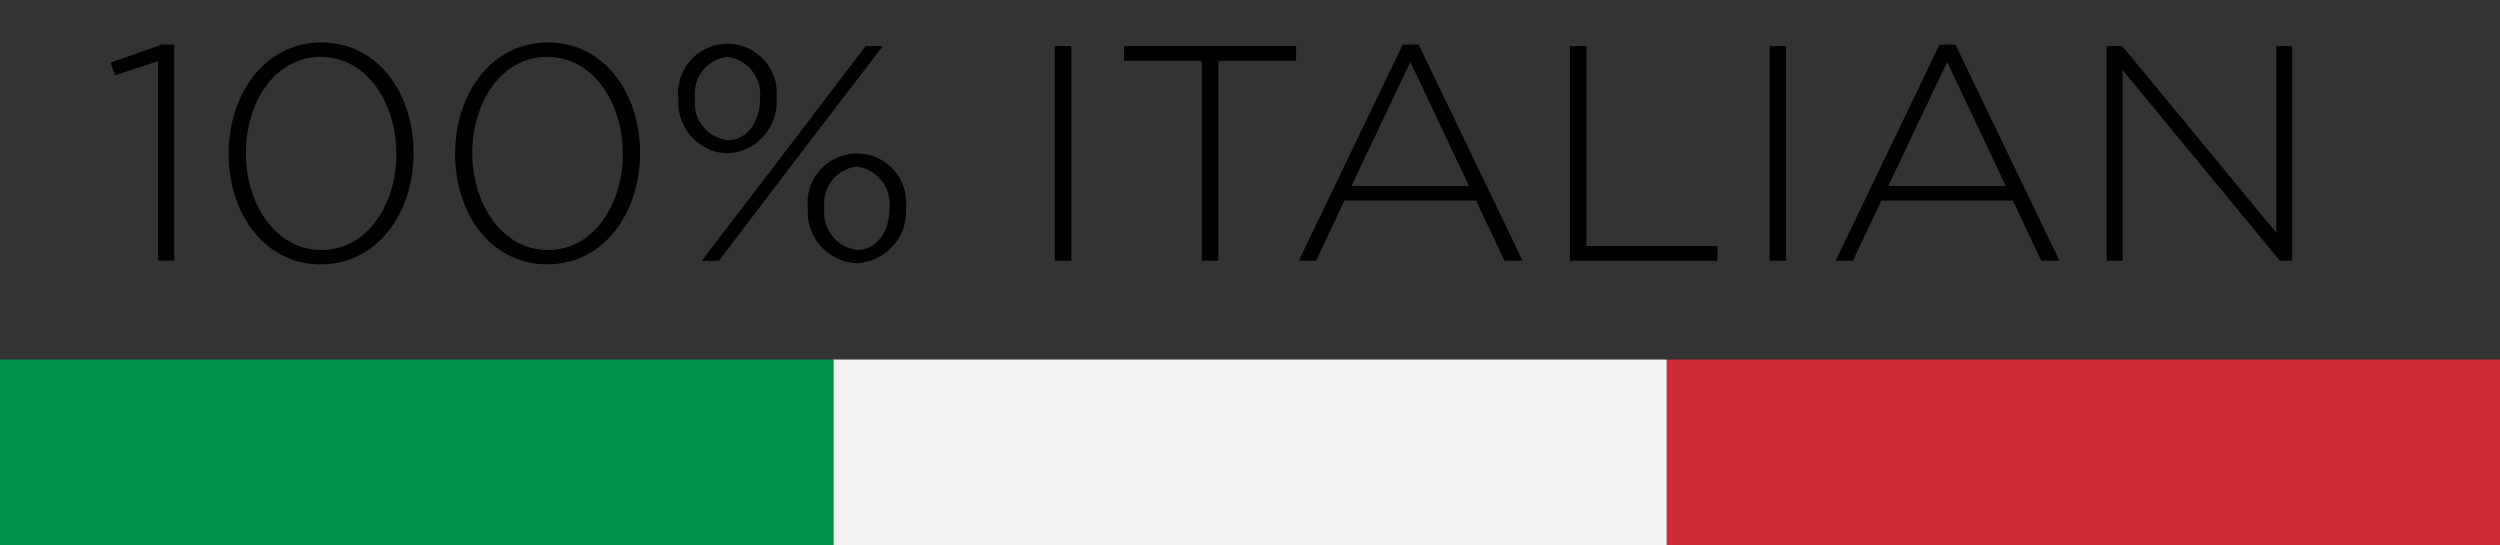 <svg id="Livello_1" data-name="Livello 1" xmlns="http://www.w3.org/2000/svg" viewBox="0 0 98.942 21.573">
  <rect x="0" y="0" width="98.942" height="21.573" fill="#333333" stroke="none"/>
  <defs>
    <style>
      .cls-1 {
        fill: #ce2b37;
      }

      .cls-2 {
        fill: #f1f1f1;
      }

      .cls-3 {
        fill: #009246;
      }
    </style>
  </defs>
  <title>bandiera italiana BUTTON-inglese</title>
  <g>
    <path d="M344.2,235.243l-1.7.558-.177-.5,2.019-.716h.5v8.552H344.2Z" transform="translate(-337.945 -232.822)"/>
    <path d="M346.994,238.918v-.024c0-2.341,1.426-4.392,3.672-4.392s3.647,2.026,3.647,4.367v.024c0,2.341-1.426,4.391-3.672,4.391S346.994,241.259,346.994,238.918Zm6.638,0v-.024c0-1.978-1.161-3.821-2.991-3.821s-2.966,1.819-2.966,3.8v.024c0,1.965,1.161,3.821,2.991,3.821S353.632,240.883,353.632,238.918Z" transform="translate(-337.945 -232.822)"/>
    <path d="M355.957,238.918v-.024c0-2.341,1.426-4.392,3.672-4.392s3.647,2.026,3.647,4.367v.024c0,2.341-1.426,4.391-3.672,4.391S355.957,241.259,355.957,238.918Zm6.638,0v-.024c0-1.978-1.161-3.821-2.991-3.821s-2.966,1.819-2.966,3.8v.024c0,1.965,1.161,3.821,2.991,3.821S362.594,240.883,362.594,238.918Z" transform="translate(-337.945 -232.822)"/>
    <path d="M364.793,236.747v-.024a1.954,1.954,0,1,1,3.887-.024v.024a2.047,2.047,0,0,1-1.956,2.171A2.021,2.021,0,0,1,364.793,236.747Zm3.23-.024a1.492,1.492,0,0,0-1.3-1.65,1.462,1.462,0,0,0-1.274,1.625v.024a1.484,1.484,0,0,0,1.3,1.649c.745,0,1.274-.715,1.274-1.625Zm4.177-2.075h.681l-3.369,4.4L366.4,243.14h-.682l3.344-4.367Zm-2.284,6.441v-.024a1.954,1.954,0,1,1,3.887-.024v.024a2.047,2.047,0,0,1-1.956,2.171A2.021,2.021,0,0,1,369.917,241.089Zm3.23,0v-.024a1.492,1.492,0,0,0-1.3-1.65,1.461,1.461,0,0,0-1.274,1.625v.024a1.484,1.484,0,0,0,1.3,1.649C372.617,242.715,373.147,242,373.147,241.089Z" transform="translate(-337.945 -232.822)"/>
    <path d="M379.689,234.648h.656v8.492h-.656Z" transform="translate(-337.945 -232.822)"/>
    <path d="M385.507,235.23h-3.079v-.583h6.814v.583h-3.079v7.909h-.656Z" transform="translate(-337.945 -232.822)"/>
    <path d="M393.46,234.587h.631l4.114,8.552h-.719l-1.123-2.377h-5.211l-1.123,2.377h-.682Zm2.625,5.6-2.322-4.913-2.334,4.913Z" transform="translate(-337.945 -232.822)"/>
    <path d="M400.076,234.648h.656v7.91h5.186v.582h-5.842Z" transform="translate(-337.945 -232.822)"/>
    <path d="M407.979,234.648h.656v8.492h-.656Z" transform="translate(-337.945 -232.822)"/>
    <path d="M414.705,234.587h.631l4.114,8.552h-.719l-1.123-2.377H412.4l-1.123,2.377h-.682Zm2.625,5.6-2.322-4.913-2.334,4.913Z" transform="translate(-337.945 -232.822)"/>
    <path d="M421.321,234.648h.618l6.095,7.388v-7.388h.631v8.492h-.492l-6.221-7.545v7.545h-.631Z" transform="translate(-337.945 -232.822)"/>
  </g>
  <rect class="cls-1" x="65.962" y="14.229" width="32.981" height="7.345"/>
  <rect class="cls-2" x="32.981" y="14.229" width="32.981" height="7.345"/>
  <rect class="cls-3" y="14.229" width="32.981" height="7.345"/>
</svg>
